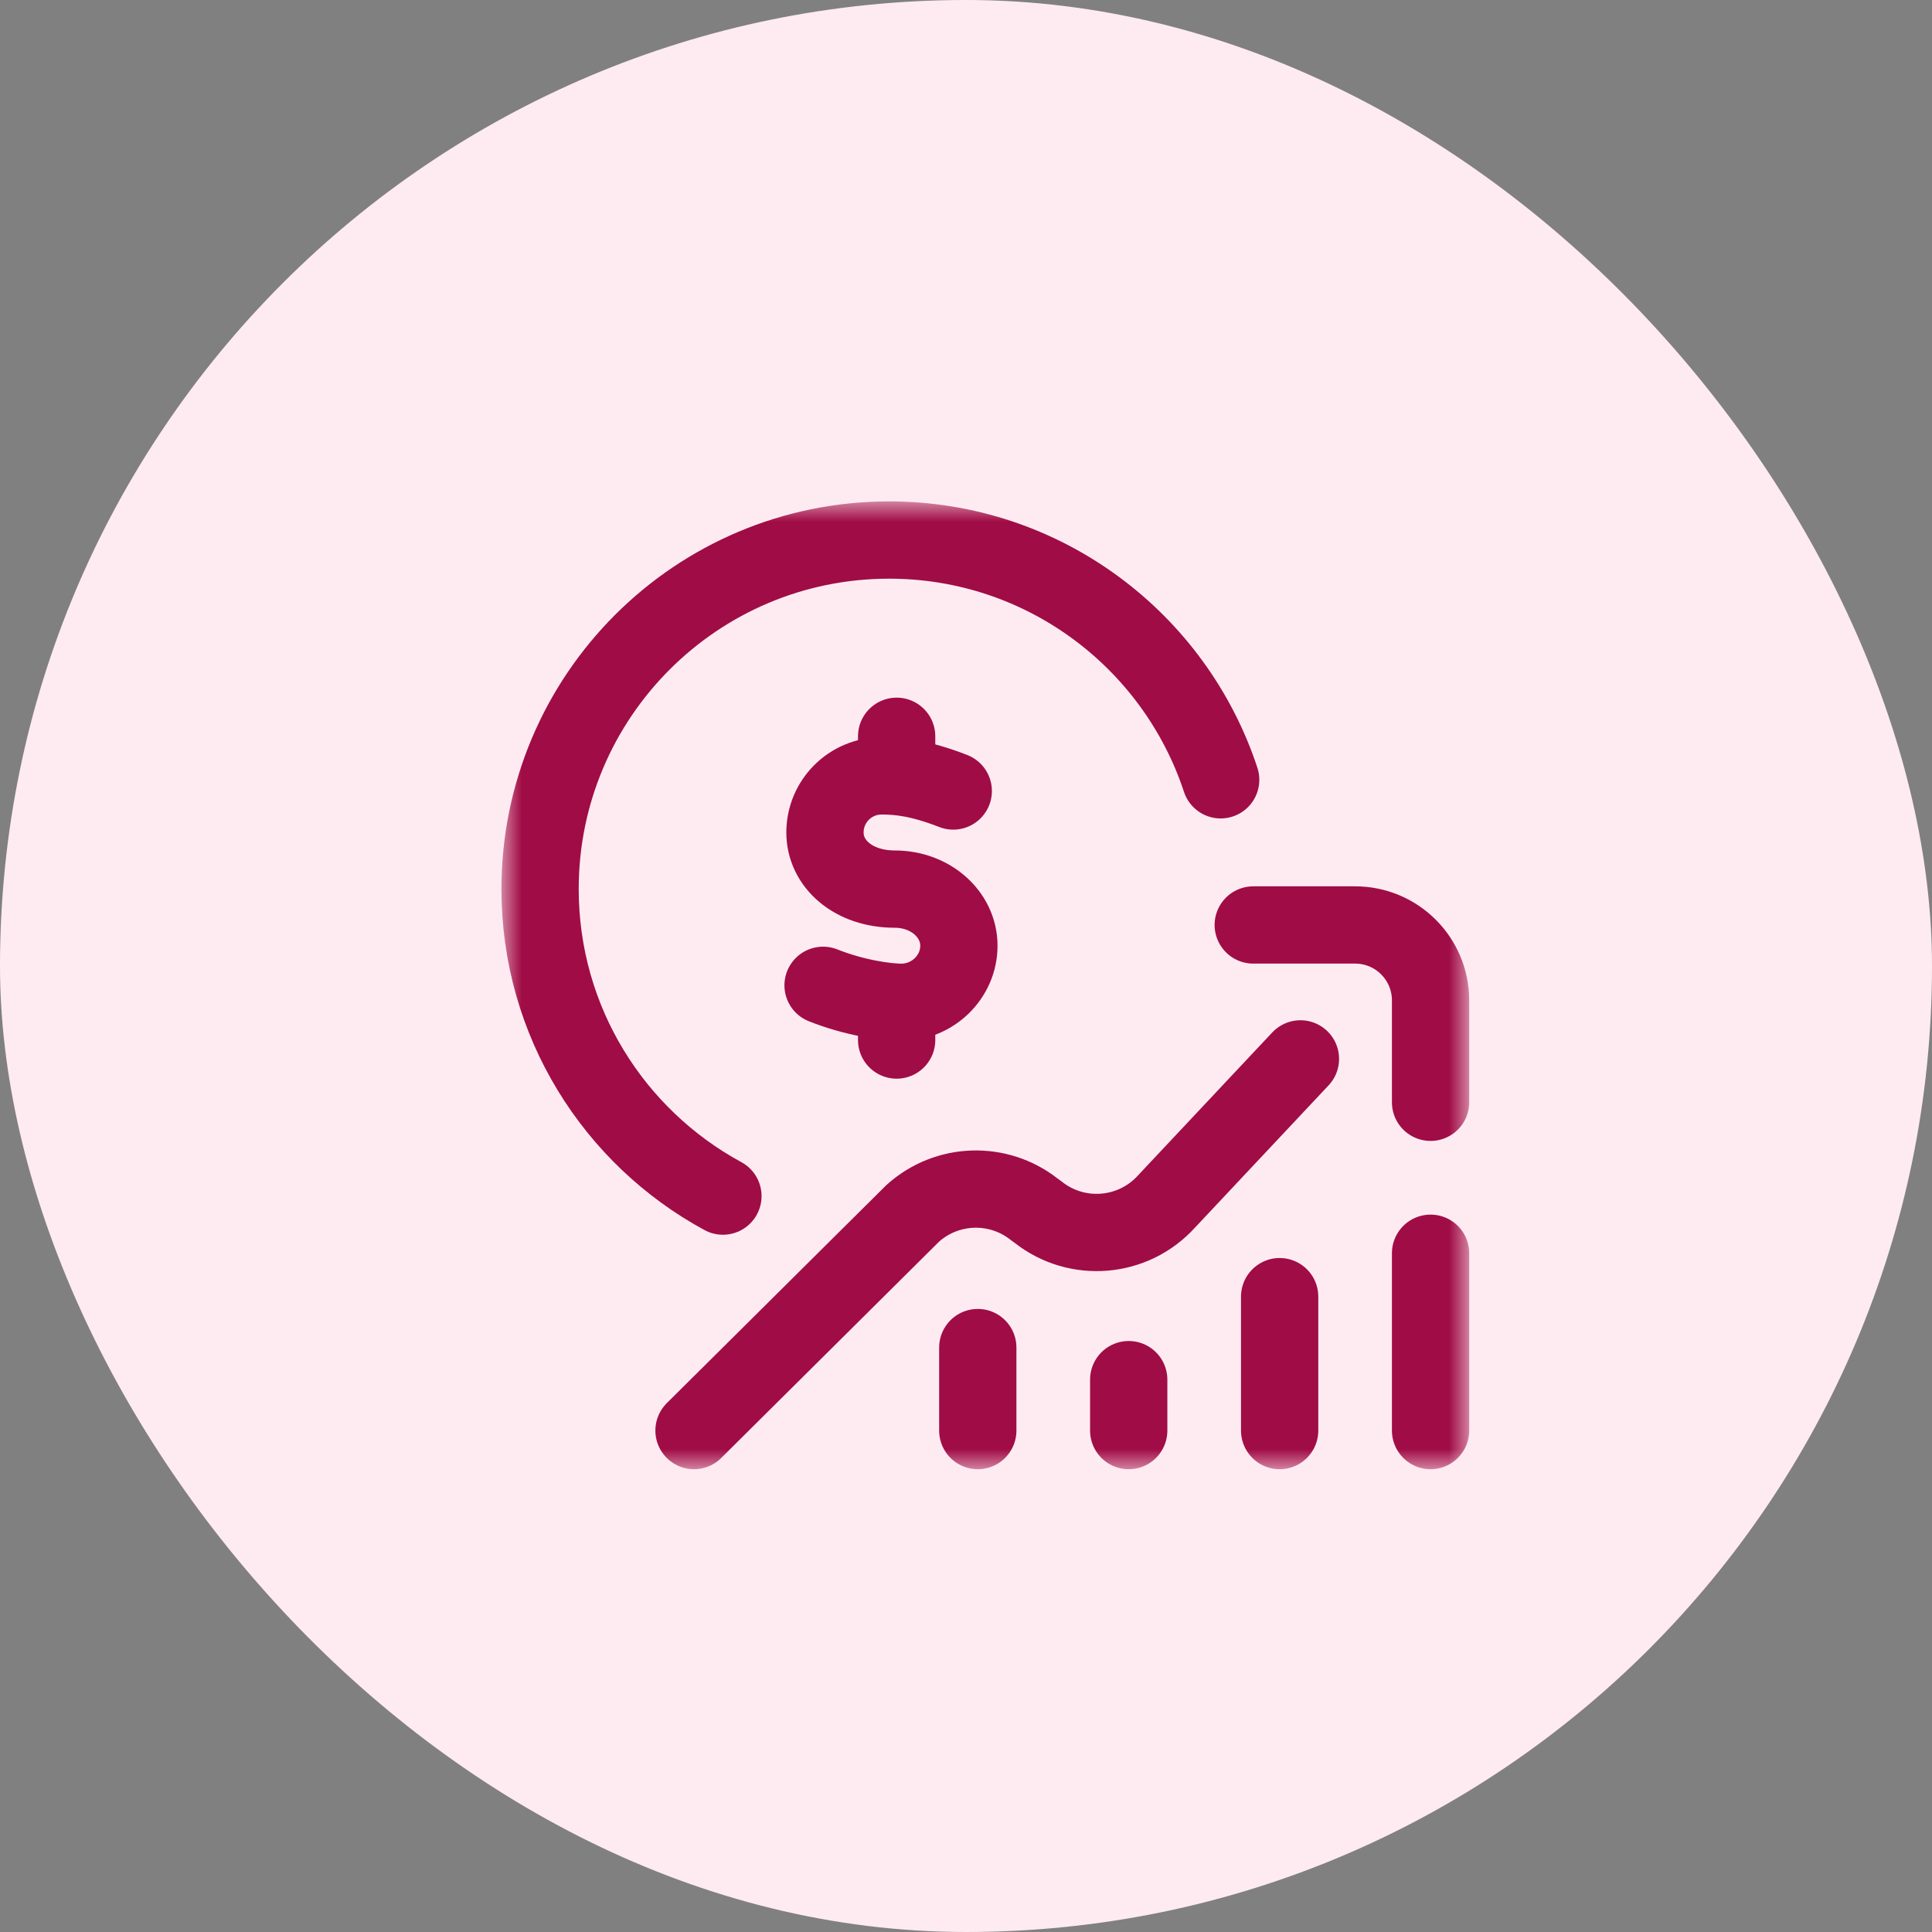 <svg width="50" height="50" viewBox="0 0 50 50" fill="none" xmlns="http://www.w3.org/2000/svg">
<rect x="0" y="0" width="50" height="50" fill="#808080" stroke="none"/>
<rect width="50" height="50" rx="25" fill="#FEEBF1"/>
<mask id="mask0_33129_932" style="mask-type:luminance" maskUnits="userSpaceOnUse" x="13" y="13" width="25" height="25">
<path d="M13 13H38V38H13V13Z" fill="white"/>
</mask>
<g mask="url(#mask0_33129_932)">
<path d="M31.591 20.181C30.404 16.578 27.011 13.976 23.01 13.976C18.021 13.976 13.977 18.021 13.977 23.009C13.977 26.441 15.89 29.426 18.709 30.955" stroke="#A00C46" stroke-width="2" stroke-miterlimit="10" stroke-linecap="round" stroke-linejoin="round"/>
<path d="M21.301 25.5C22.131 25.83 22.949 25.939 23.327 25.939C24.136 25.939 24.816 25.284 24.816 24.475C24.816 23.666 24.084 23.01 23.156 23.01C22.082 23.01 21.35 22.354 21.35 21.545C21.35 20.736 22.006 20.08 22.814 20.08C23.25 20.08 23.791 20.129 24.67 20.471" stroke="#A00C46" stroke-width="2" stroke-miterlimit="10" stroke-linecap="round" stroke-linejoin="round"/>
<path d="M23.205 20.08V19.055" stroke="#A00C46" stroke-width="2" stroke-miterlimit="10" stroke-linecap="round" stroke-linejoin="round"/>
<path d="M23.205 25.939V26.916" stroke="#A00C46" stroke-width="2" stroke-miterlimit="10" stroke-linecap="round" stroke-linejoin="round"/>
<path d="M37.023 32.434V37.023" stroke="#A00C46" stroke-width="2" stroke-miterlimit="10" stroke-linecap="round" stroke-linejoin="round"/>
<path d="M33.117 33.557V37.023" stroke="#A00C46" stroke-width="2" stroke-miterlimit="10" stroke-linecap="round" stroke-linejoin="round"/>
<path d="M29.211 35.705V37.023" stroke="#A00C46" stroke-width="2" stroke-miterlimit="10" stroke-linecap="round" stroke-linejoin="round"/>
<path d="M25.305 34.875V37.023" stroke="#A00C46" stroke-width="2" stroke-miterlimit="10" stroke-linecap="round" stroke-linejoin="round"/>
<path d="M17.961 37.023L23.623 31.4C24.508 30.604 25.837 30.562 26.77 31.3L26.866 31.37C27.876 32.169 29.333 32.046 30.195 31.088L33.655 27.404" stroke="#A00C46" stroke-width="2" stroke-miterlimit="10" stroke-linecap="round" stroke-linejoin="round"/>
<path d="M37.023 28.527V25.891C37.023 24.812 36.149 23.938 35.07 23.938H32.434" stroke="#A00C46" stroke-width="2" stroke-miterlimit="10" stroke-linecap="round" stroke-linejoin="round"/>
</g>
</svg>
